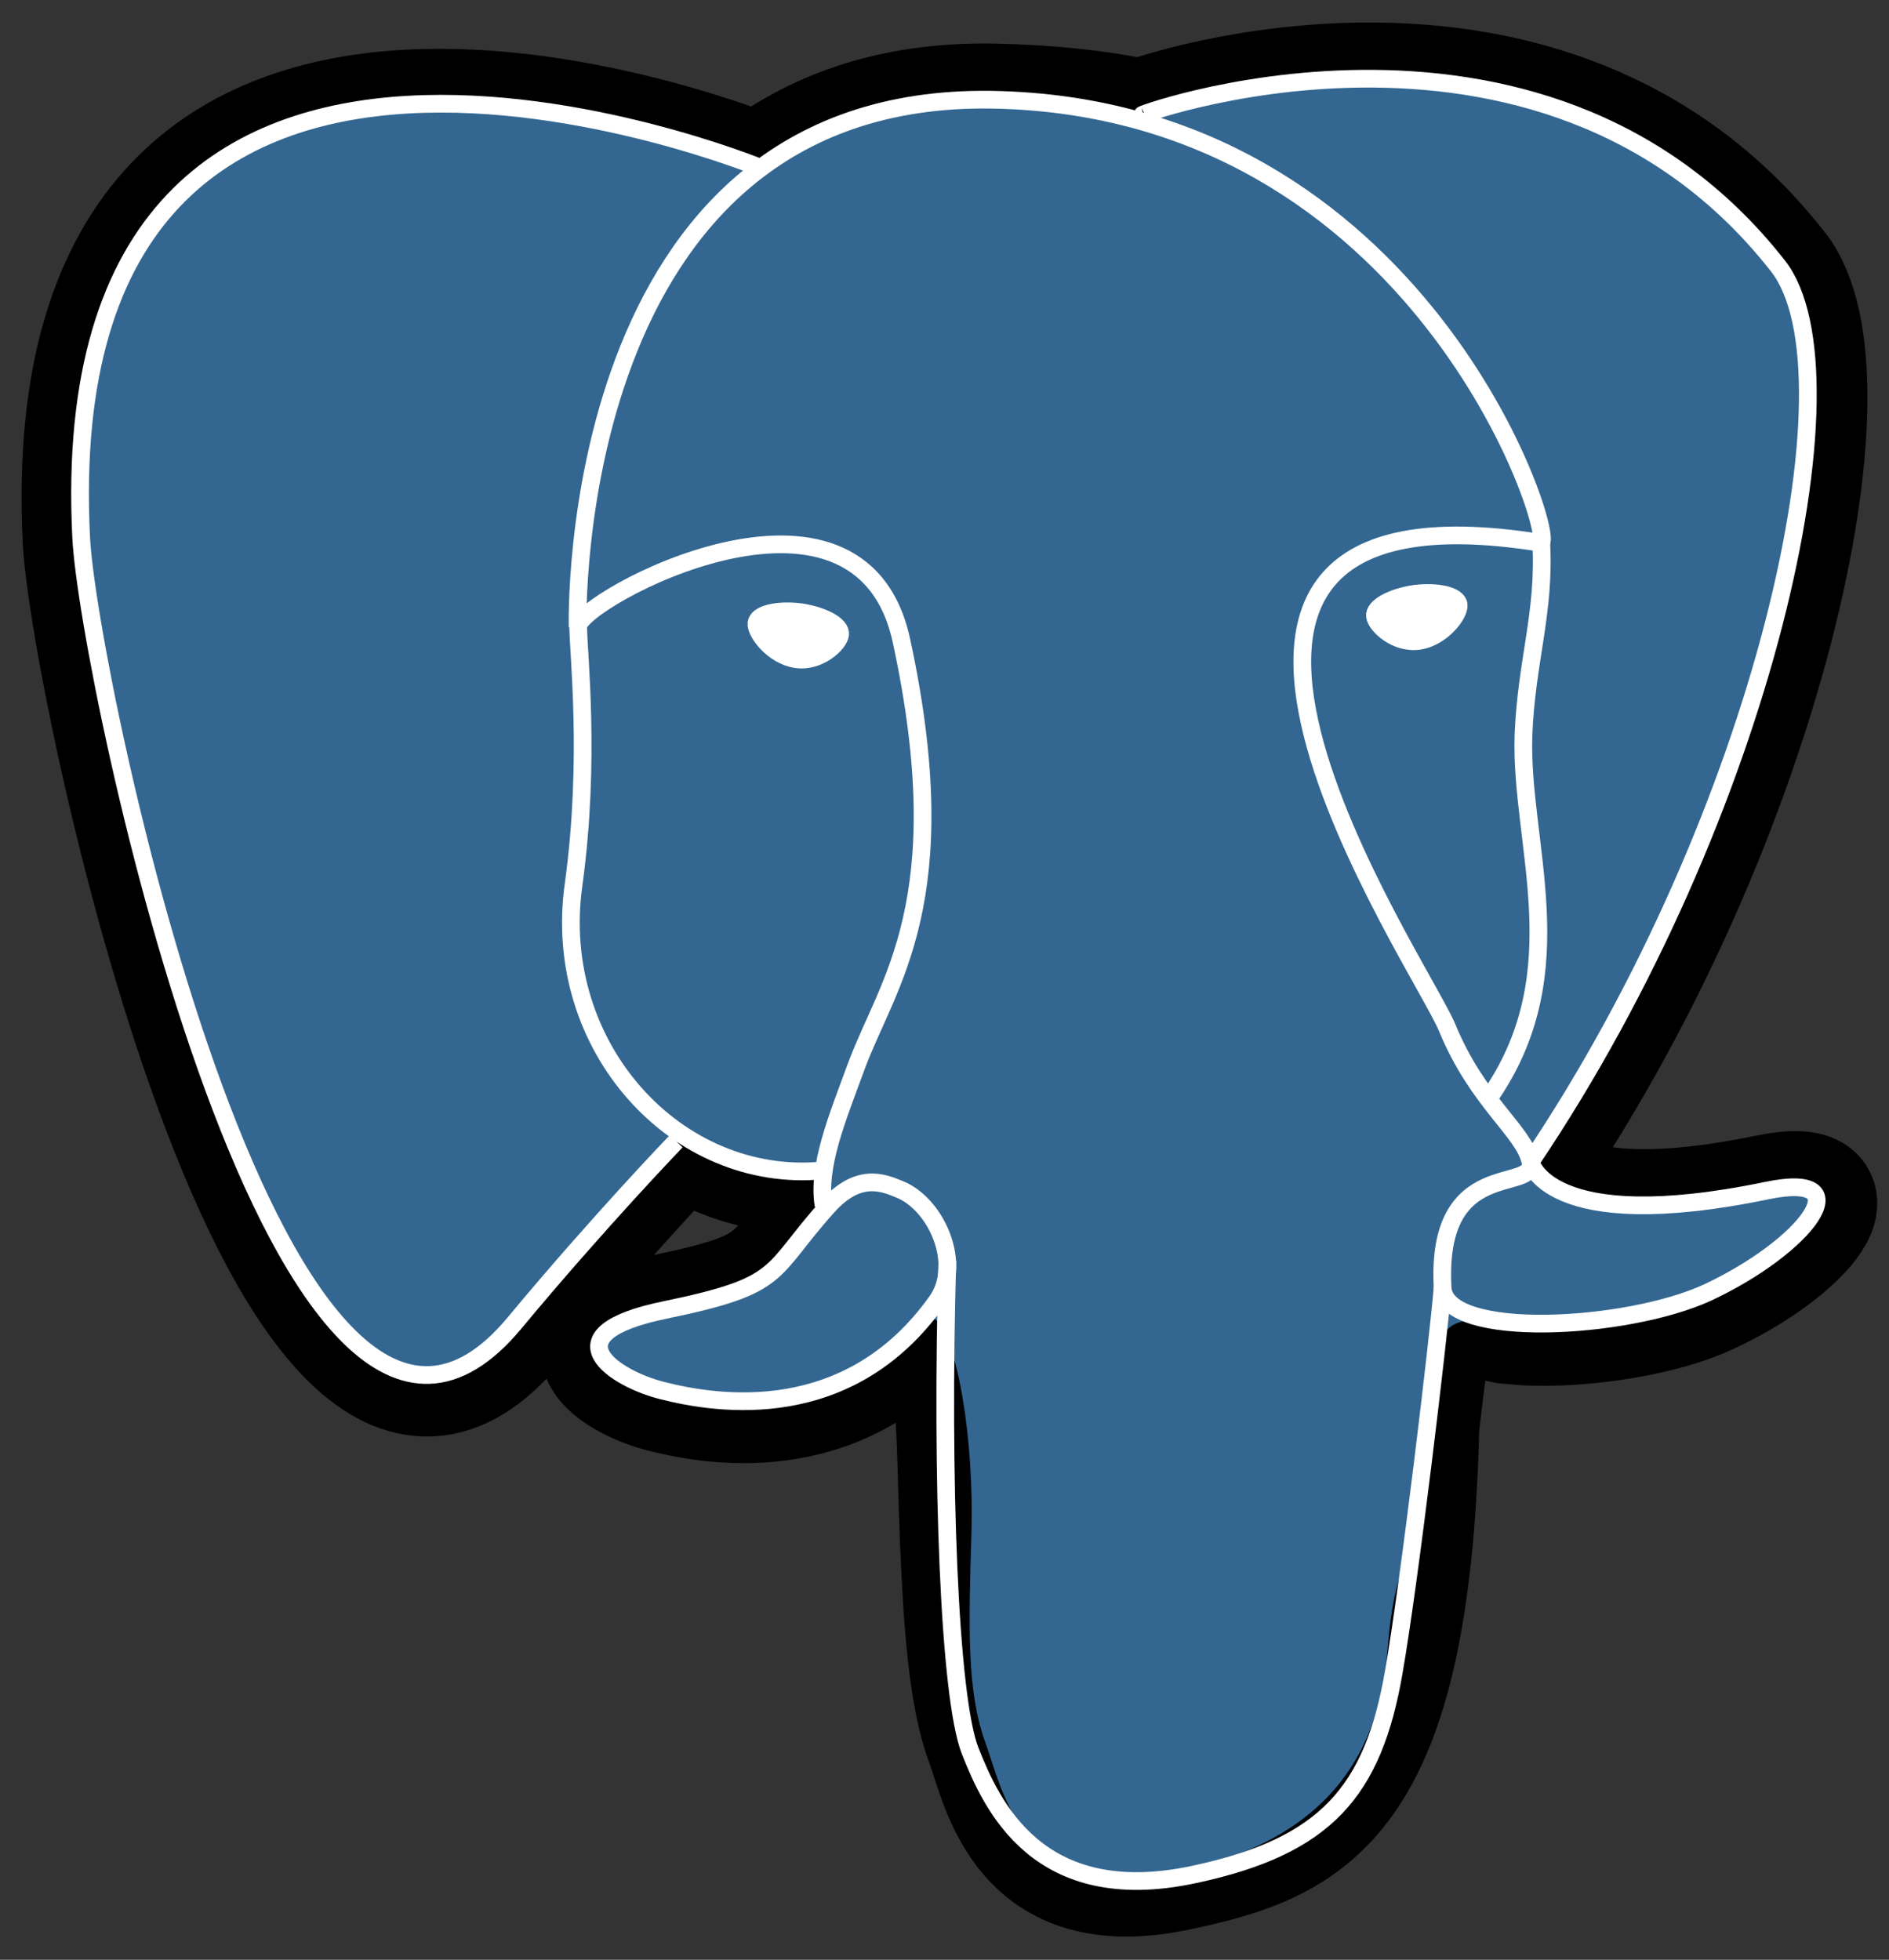 <?xml version="1.0" encoding="UTF-8"?> <svg xmlns="http://www.w3.org/2000/svg" width="80" height="83" viewBox="0 0 80 83" fill="none"><rect x="0" y="0" width="80" height="83" fill="#333333" stroke="none"/> <path d="M60.148 60.423C60.681 56.029 60.512 55.373 63.789 56.102L64.614 56.174C67.139 56.296 70.441 55.762 72.359 54.863C76.534 52.921 79.01 49.693 74.883 50.542C65.513 52.484 64.857 49.304 64.857 49.304C74.762 34.617 78.889 15.948 75.32 11.384C65.585 -1.07 48.713 4.83 48.422 4.975L48.325 5C46.48 4.611 44.392 4.393 42.062 4.344C37.813 4.271 34.609 5.461 32.157 7.306C32.157 7.306 2.054 -5.099 3.462 22.891C3.753 28.839 12.007 67.948 21.815 56.126C25.408 51.805 28.879 48.163 28.879 48.163C30.603 49.304 32.666 49.887 34.827 49.693L34.997 49.547C34.949 50.081 34.973 50.615 35.07 51.222C32.545 54.038 33.273 54.548 28.224 55.592C23.102 56.636 26.112 58.529 28.078 59.015C30.457 59.622 35.968 60.447 39.682 55.252L39.537 55.834C40.532 56.636 40.459 61.539 40.605 65.059C40.751 68.58 40.969 71.857 41.697 73.775C42.401 75.717 43.251 80.694 49.903 79.261C55.511 78.072 59.759 76.348 60.148 60.423Z" fill="black" stroke="black" stroke-width="5"></path> <path d="M74.909 50.542C65.538 52.484 64.882 49.304 64.882 49.304C74.787 34.617 78.914 15.948 75.346 11.384C65.611 -1.07 48.739 4.83 48.447 4.975L48.35 5C46.505 4.611 44.417 4.393 42.087 4.344C37.839 4.271 34.634 5.461 32.182 7.306C32.182 7.306 2.079 -5.099 3.487 22.891C3.779 28.839 12.033 67.948 21.84 56.126C25.433 51.805 28.905 48.163 28.905 48.163C30.628 49.304 32.692 49.887 34.852 49.693L35.023 49.547C34.974 50.081 34.998 50.615 35.095 51.222C32.571 54.038 33.299 54.548 28.249 55.592C23.127 56.636 26.137 58.529 28.104 59.015C30.483 59.622 35.993 60.447 39.708 55.252L39.562 55.834C40.557 56.636 41.261 61.005 41.14 64.962C41.019 68.919 40.946 71.638 41.723 73.775C42.5 75.911 43.276 80.694 49.928 79.261C55.487 78.072 58.376 74.989 58.765 69.842C59.056 66.176 59.687 66.735 59.736 63.457L60.246 61.904C60.853 56.951 60.343 55.349 63.766 56.077L64.591 56.15C67.116 56.271 70.418 55.737 72.335 54.839C76.535 52.921 79.011 49.693 74.909 50.542Z" fill="#336791"></path> <path d="M40.12 53.383C39.853 62.608 40.193 71.906 41.091 74.164C41.989 76.421 43.931 80.816 50.583 79.383C56.142 78.194 58.157 75.887 59.031 70.789C59.687 67.051 60.925 56.636 61.095 54.524" stroke="white" stroke-width="0.75" stroke-miterlimit="10"></path> <path d="M32.157 7.088C32.157 7.088 2.03 -5.221 3.438 22.77C3.73 28.718 11.984 67.827 21.791 56.029C25.384 51.708 28.637 48.333 28.637 48.333" stroke="white" stroke-width="0.75" stroke-miterlimit="10"></path> <path d="M48.423 4.854C47.379 5.17 65.174 -1.652 75.297 11.263C78.866 15.827 74.739 34.471 64.834 49.183" stroke="white" stroke-width="0.75" stroke-miterlimit="10"></path> <path d="M64.81 49.183C64.81 49.183 65.465 52.363 74.836 50.421C78.939 49.572 76.463 52.8 72.311 54.742C68.888 56.32 61.217 56.733 61.096 54.548C60.78 48.867 65.125 50.591 64.81 49.183ZM64.81 49.183C64.519 47.896 62.576 46.658 61.29 43.527C60.173 40.808 45.85 19.881 65.247 22.989C65.951 22.843 60.197 4.539 42.014 4.223C23.855 3.932 24.462 26.557 24.462 26.557" stroke="white" stroke-width="0.75" stroke-miterlimit="10"></path> <path d="M35.047 51.101C32.522 53.917 33.25 54.427 28.201 55.471C23.078 56.514 26.089 58.408 28.055 58.894C30.434 59.501 35.945 60.326 39.659 55.131C40.8 53.553 39.659 51.004 38.106 50.373C37.353 50.057 36.333 49.669 35.047 51.101Z" stroke="white" stroke-width="0.75" stroke-miterlimit="10"></path> <path d="M34.877 51.052C34.61 49.401 35.435 47.411 36.285 45.105C37.572 41.633 40.558 38.161 38.178 27.14C36.406 18.934 24.487 25.441 24.487 26.533C24.487 27.65 25.021 32.165 24.292 37.457C23.321 44.328 28.662 50.154 34.828 49.571" stroke="white" stroke-width="0.75" stroke-miterlimit="10"></path> <path d="M32.036 26.388C31.988 26.776 32.74 27.771 33.712 27.917C34.682 28.063 35.532 27.262 35.581 26.873C35.629 26.485 34.877 26.072 33.906 25.926C32.935 25.805 32.085 25.999 32.036 26.388Z" fill="white" stroke="white" stroke-width="0.75" stroke-miterlimit="10"></path> <path d="M61.775 25.611C61.824 25.999 61.071 26.995 60.1 27.14C59.129 27.286 58.279 26.485 58.231 26.096C58.182 25.708 58.935 25.295 59.906 25.15C60.877 25.028 61.727 25.222 61.775 25.611Z" fill="white" stroke="white" stroke-width="0.75" stroke-miterlimit="10"></path> <path d="M65.271 22.965C65.441 25.951 64.64 27.99 64.519 31.146C64.373 35.758 66.728 41.05 63.184 46.318" stroke="white" stroke-width="0.75" stroke-miterlimit="10"></path> </svg> 
